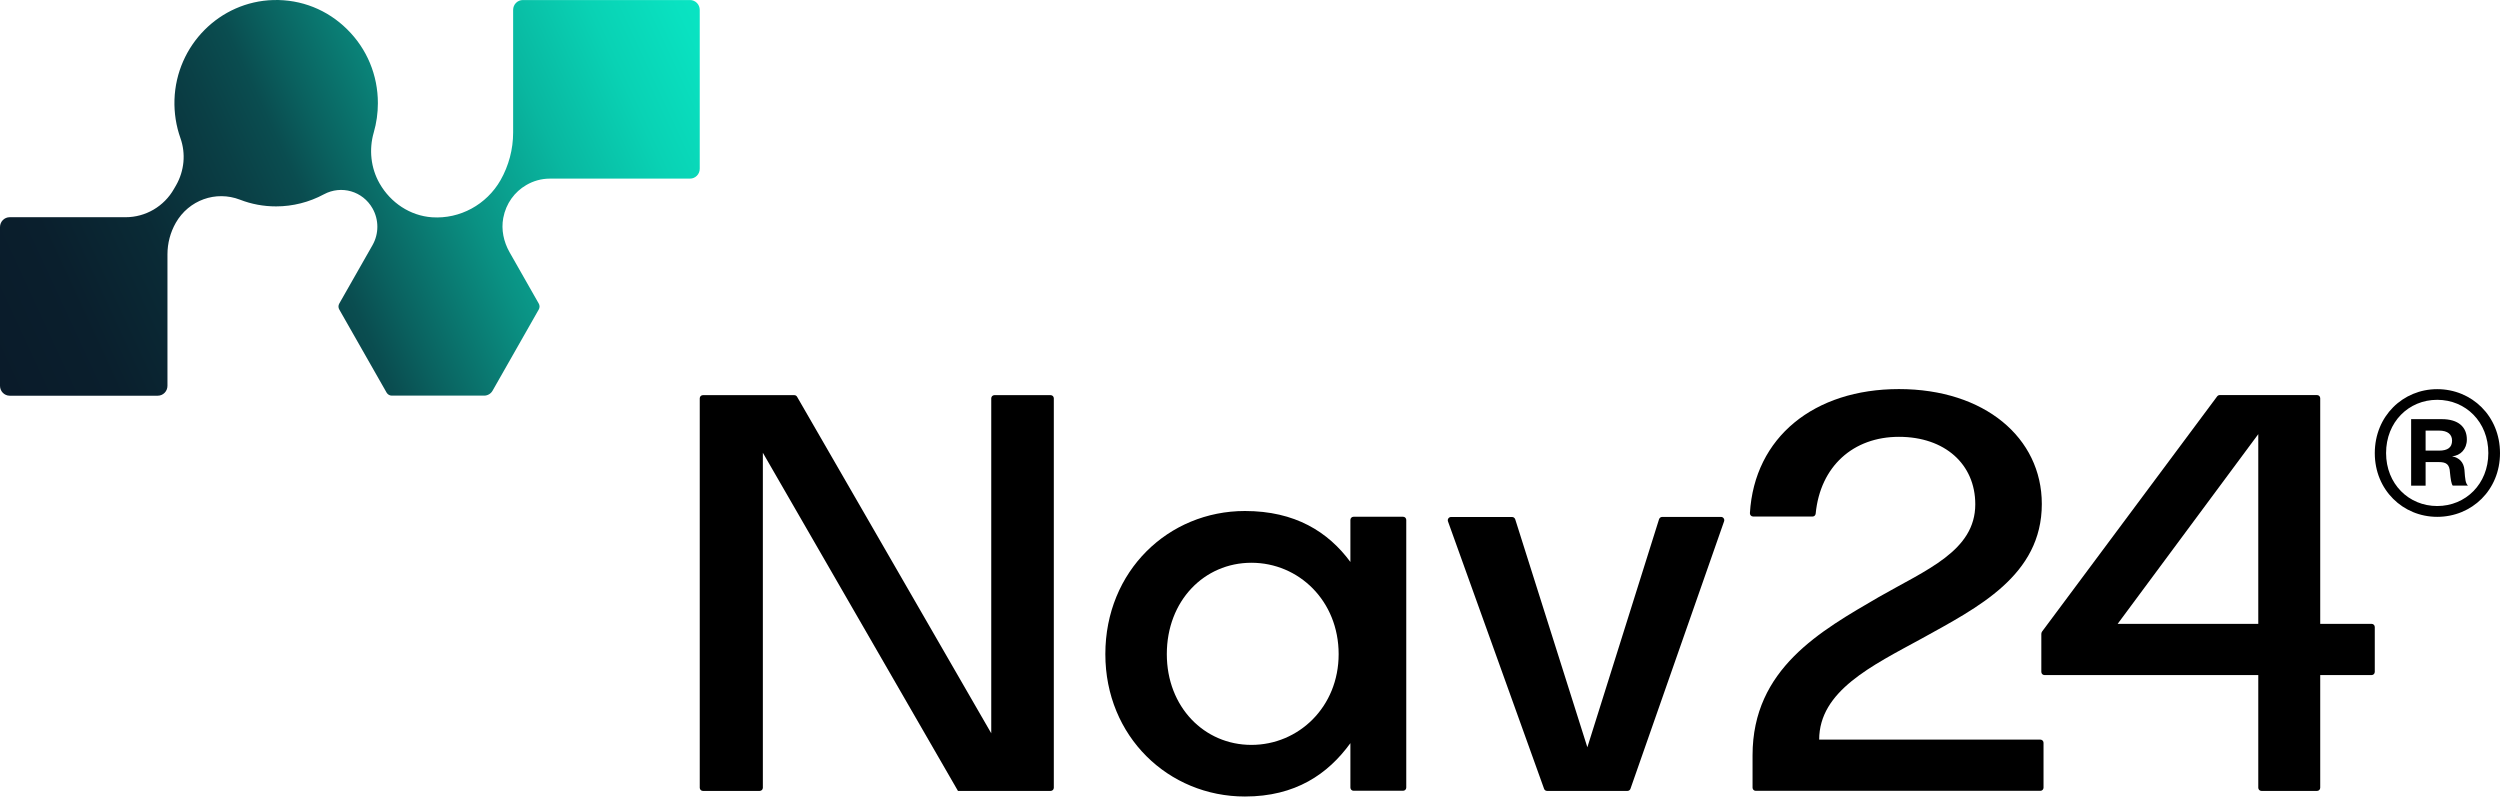 <?xml version="1.0" encoding="utf-8"?>
<svg width="190" height="61" viewBox="0 0 190 61" fill="none" xmlns="http://www.w3.org/2000/svg">
<path d="M138.257 56.217C138.257 52.505 142.267 50.597 146.064 48.522C150.292 46.177 155.178 43.748 155.178 38.303C155.178 33.265 150.819 29.57 144.319 29.57C137.879 29.57 133.336 33.223 132.993 38.998C132.987 39.136 133.094 39.256 133.236 39.256H137.76C137.879 39.256 137.979 39.16 137.991 39.04C138.34 35.436 140.847 33.199 144.319 33.199C147.808 33.199 150.121 35.28 150.121 38.327C150.121 41.865 146.413 43.298 142.793 45.373C138.387 47.94 133.194 50.813 133.194 57.404V59.863C133.194 59.995 133.301 60.103 133.431 60.103H155.071C155.201 60.103 155.308 59.995 155.308 59.863V56.451C155.308 56.319 155.201 56.211 155.071 56.211H138.257V56.217Z" fill="black"/>
<path d="M53.417 30.032H60.366C60.455 30.032 60.538 30.08 60.579 30.158L75.335 55.731V30.272C75.335 30.14 75.442 30.032 75.572 30.032H79.854C79.984 30.032 80.09 30.14 80.09 30.272V59.869C80.09 60.001 79.984 60.109 79.854 60.109H72.804L57.977 34.41V59.869C57.977 60.001 57.871 60.109 57.74 60.109H53.417C53.287 60.109 53.181 60.001 53.181 59.869V30.272C53.181 30.14 53.287 30.032 53.417 30.032Z" fill="black"/>
<path d="M106.639 39.274H102.866C102.736 39.274 102.63 39.382 102.63 39.514V42.71C100.938 40.413 98.419 38.836 94.616 38.836C88.802 38.836 84.006 43.394 84.006 49.715C84.006 55.977 88.802 60.535 94.616 60.535C98.448 60.535 100.92 58.837 102.63 56.48V59.857C102.63 59.989 102.736 60.097 102.866 60.097H106.639C106.77 60.097 106.876 59.989 106.876 59.857V39.514C106.876 39.382 106.77 39.274 106.639 39.274ZM95.107 56.612C91.517 56.612 88.678 53.722 88.678 49.715C88.678 45.661 91.517 42.77 95.107 42.77C98.703 42.77 101.737 45.661 101.737 49.715C101.737 53.722 98.703 56.612 95.107 56.612Z" fill="black"/>
<path d="M185.228 39.28C182.625 39.28 180.484 37.241 180.484 34.44C180.484 31.615 182.631 29.576 185.228 29.576C187.853 29.576 190 31.615 190 34.44C190 37.241 187.859 39.28 185.228 39.28ZM185.228 30.386C183.057 30.386 181.342 32.071 181.342 34.434C181.342 36.773 183.057 38.458 185.228 38.458C187.398 38.458 189.113 36.773 189.113 34.434C189.119 32.071 187.398 30.386 185.228 30.386ZM186.41 36.911C186.304 36.773 186.251 36.449 186.197 35.904C186.168 35.304 185.931 35.118 185.364 35.118H184.346V36.911H183.246V31.855H185.576C186.836 31.855 187.481 32.455 187.481 33.403C187.481 34.134 186.996 34.626 186.357 34.68C186.919 34.788 187.244 35.142 187.298 35.712C187.351 36.473 187.38 36.719 187.564 36.905H186.41V36.911ZM185.364 34.248C186.032 34.248 186.357 34.002 186.357 33.486C186.357 33.025 186.038 32.725 185.364 32.725H184.346V34.248H185.364Z" fill="black"/>
<path d="M171.629 51.305H155.377C155.247 51.305 155.141 51.197 155.141 51.065V48.175C155.141 48.109 155.164 48.049 155.2 47.995L168.501 30.128C168.548 30.068 168.619 30.026 168.696 30.026H176.101C176.231 30.026 176.337 30.134 176.337 30.266V47.413H180.246C180.376 47.413 180.483 47.521 180.483 47.653V51.065C180.483 51.197 180.376 51.305 180.246 51.305H176.337V59.87C176.337 60.002 176.231 60.109 176.101 60.109H171.866C171.736 60.109 171.629 60.002 171.629 59.87V51.305ZM171.629 47.413V32.995L160.942 47.413H171.629Z" fill="black"/>
<path d="M126.086 39.466L120.639 56.793L115.157 39.466C115.121 39.364 115.026 39.292 114.92 39.292H110.277C110.106 39.292 109.988 39.466 110.047 39.628L117.351 59.953C117.386 60.049 117.475 60.109 117.575 60.109H123.691C123.791 60.109 123.88 60.043 123.915 59.947L131.03 39.622C131.089 39.46 130.971 39.286 130.8 39.286H126.328C126.216 39.286 126.121 39.358 126.086 39.466Z" fill="black"/>
<path d="M53.18 0.752V12.825C53.18 13.239 52.849 13.575 52.441 13.575H41.796C41.151 13.575 40.53 13.749 39.992 14.067C39.116 14.576 38.454 15.458 38.247 16.567C38.081 17.455 38.277 18.373 38.72 19.158L40.944 23.069C41.027 23.207 41.027 23.387 40.944 23.524L37.437 29.69C37.307 29.924 37.058 30.068 36.798 30.068H29.772C29.612 30.068 29.465 29.978 29.382 29.84L25.786 23.524C25.703 23.387 25.703 23.207 25.786 23.069L28.311 18.631C28.802 17.767 28.802 16.7 28.311 15.836C27.566 14.522 25.94 14.055 24.615 14.768C23.503 15.368 22.249 15.686 20.983 15.686C20.037 15.686 19.115 15.518 18.239 15.176C16.4 14.468 14.348 15.206 13.36 16.933C12.946 17.659 12.727 18.487 12.727 19.326V29.324C12.727 29.738 12.396 30.074 11.988 30.074H0.739C0.331 30.074 0 29.738 0 29.324V17.257C0 16.843 0.331 16.508 0.739 16.508H9.551C11.065 16.508 12.473 15.686 13.224 14.354L13.384 14.079C14.011 12.975 14.129 11.674 13.715 10.504C13.384 9.569 13.23 8.585 13.26 7.577C13.396 3.439 16.702 0.111 20.782 0.003C22.888 -0.051 24.875 0.734 26.383 2.228C27.891 3.715 28.719 5.712 28.719 7.841C28.719 8.597 28.613 9.347 28.406 10.066C28.027 11.368 28.187 12.777 28.838 13.923L28.855 13.953C29.689 15.41 31.174 16.4 32.836 16.514C34.959 16.657 36.981 15.548 38.04 13.695C38.667 12.591 38.998 11.344 38.998 10.072V0.752C38.998 0.338 39.329 0.003 39.737 0.003H52.441C52.849 0.003 53.18 0.338 53.18 0.752Z" fill="url(#paint0_linear_2673_4707)"/>
<defs>
<linearGradient id="paint0_linear_2673_4707" x1="-6.172" y1="31.352" x2="60.798" y2="0.349" gradientUnits="userSpaceOnUse">
<stop offset="0.093" stop-color="#0A1B2A"/>
<stop offset="0.194" stop-color="#0A1F2D"/>
<stop offset="0.297" stop-color="#0A2B36"/>
<stop offset="0.401" stop-color="#0A4046"/>
<stop offset="0.453" stop-color="#0A4D50"/>
<stop offset="0.495" stop-color="#0A615F"/>
<stop offset="0.603" stop-color="#0A9183"/>
<stop offset="0.707" stop-color="#09B7A0"/>
<stop offset="0.802" stop-color="#09D2B4"/>
<stop offset="0.886" stop-color="#09E2C1"/>
<stop offset="0.951" stop-color="#09E8C5"/>
</linearGradient>
</defs>
</svg>
